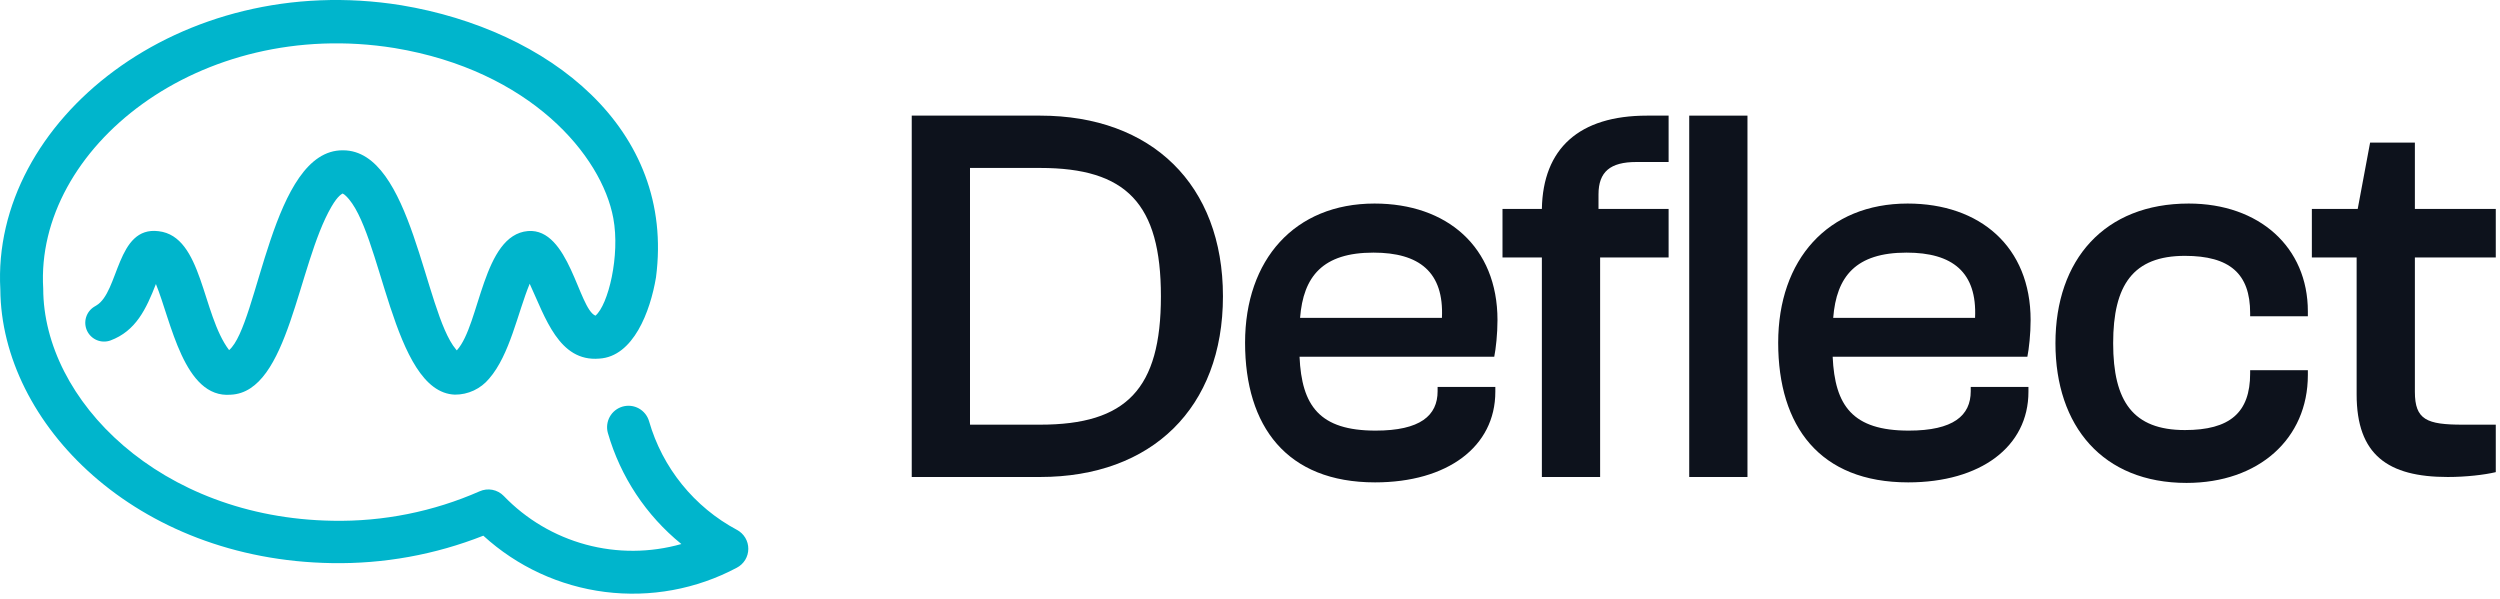 <svg width="167" height="40" viewBox="0 0 167 40" fill="none" xmlns="http://www.w3.org/2000/svg">
<g clip-path="url(#clip0_6291_533)">
<path d="M49.226 35.394C47.812 34.639 46.565 33.608 45.557 32.362C44.549 31.116 43.801 29.681 43.358 28.141C43.306 27.96 43.219 27.792 43.102 27.645C42.985 27.498 42.84 27.375 42.676 27.284C42.512 27.193 42.331 27.135 42.145 27.114C41.958 27.093 41.769 27.109 41.588 27.16C41.408 27.212 41.239 27.299 41.092 27.416C40.945 27.533 40.823 27.678 40.732 27.842C40.641 28.006 40.583 28.187 40.562 28.374C40.54 28.561 40.556 28.75 40.608 28.93C41.448 31.844 43.16 34.43 45.515 36.341C43.431 36.931 41.226 36.944 39.136 36.378C37.045 35.812 35.148 34.688 33.647 33.127C33.443 32.917 33.179 32.775 32.892 32.72C32.605 32.665 32.307 32.7 32.04 32.819C28.948 34.179 25.596 34.851 22.219 34.787C10.694 34.602 2.897 26.73 2.887 19.28C2.326 9.898 13.312 1.112 26.354 3.209C35.415 4.712 40.194 10.38 40.969 14.576C41.433 17.076 40.629 20.373 39.776 21.087C38.651 20.627 38.022 15.216 35.269 15.434C32.244 15.691 32.072 21.659 30.533 23.384L30.515 23.405C30.492 23.381 30.47 23.357 30.451 23.33C28.347 20.83 27.515 10.037 22.915 10.041C18.14 9.98 17.287 21.684 15.304 23.387C13.479 20.98 13.543 15.784 10.594 15.444C7.769 15.087 7.965 19.512 6.429 20.409L6.304 20.484C6.037 20.645 5.84 20.899 5.75 21.197C5.66 21.496 5.684 21.817 5.817 22.099C5.951 22.38 6.184 22.602 6.472 22.722C6.76 22.841 7.082 22.849 7.376 22.744C9.076 22.112 9.765 20.641 10.415 18.973C11.429 21.441 12.286 26.637 15.415 26.366C19.301 26.194 19.869 17.712 22.14 13.809C22.597 13.023 22.854 12.959 22.887 12.927C22.964 12.964 23.034 13.014 23.093 13.076C25.511 15.326 26.176 26.216 30.387 26.362C30.824 26.364 31.256 26.269 31.651 26.084C32.047 25.898 32.397 25.628 32.676 25.291C34.058 23.701 34.583 20.891 35.383 18.955C36.426 21.205 37.336 24.18 40.026 23.955C42.311 23.826 43.44 20.798 43.819 18.537C45.129 8.573 36.644 1.987 26.808 0.351C12.022 -2.031 -0.603 8.069 0.022 19.341C0.09 28.316 9.094 37.412 22.165 37.616C25.627 37.677 29.066 37.055 32.286 35.784C34.542 37.845 37.38 39.157 40.411 39.541C43.442 39.925 46.517 39.361 49.215 37.926C49.447 37.806 49.641 37.625 49.778 37.403C49.914 37.18 49.986 36.925 49.987 36.664C49.988 36.403 49.918 36.146 49.784 35.923C49.649 35.699 49.456 35.516 49.226 35.394Z" fill="#00B5CC"/>
</g>
<path d="M163.511 31.863C159.512 31.863 157.423 30.386 157.423 26.351V17.199H154.432V13.957H157.495L158.323 9.525H161.314V13.957H166.718V17.199H161.314V26.17C161.314 28.044 162.106 28.368 164.52 28.368H166.718V31.539C165.961 31.719 164.736 31.863 163.511 31.863Z" fill="#0D121C"/>
<path d="M146.059 32.259C140.475 32.259 137.304 28.476 137.304 22.928C137.304 17.343 140.583 13.597 146.203 13.597C150.923 13.597 154.165 16.515 154.165 20.802V21.127H150.31V20.91C150.31 18.28 148.941 17.091 145.951 17.091C142.492 17.091 141.159 19.037 141.159 22.928C141.159 26.819 142.492 28.728 145.951 28.728C148.941 28.728 150.31 27.576 150.31 24.945V24.729H154.165V25.054C154.165 29.305 150.887 32.259 146.059 32.259Z" fill="#0D121C"/>
<path d="M127.466 32.223C121.558 32.223 118.783 28.476 118.783 22.892C118.783 17.343 122.098 13.597 127.43 13.597C132.258 13.597 135.645 16.479 135.645 21.379C135.645 22.315 135.537 23.288 135.428 23.829H122.422C122.566 27.107 123.755 28.765 127.502 28.765C130.493 28.765 131.645 27.756 131.645 26.134V25.846H135.5V26.17C135.5 29.845 132.294 32.223 127.466 32.223ZM127.358 16.875C123.971 16.875 122.674 18.46 122.458 21.235H131.934C132.078 18.172 130.421 16.875 127.358 16.875Z" fill="#0D121C"/>
<path d="M116.731 31.863H112.84V7.724H116.731V31.863Z" fill="#0D121C"/>
<path d="M106.888 31.863H102.997V17.199H100.367V13.957H102.997C103.069 9.922 105.483 7.724 110.022 7.724H111.463V10.822H109.302C107.572 10.822 106.78 11.471 106.78 12.984V13.957H111.463V17.199H106.888V31.863Z" fill="#0D121C"/>
<path d="M91.853 32.223C85.945 32.223 83.171 28.476 83.171 22.892C83.171 17.343 86.485 13.597 91.817 13.597C96.645 13.597 100.032 16.479 100.032 21.379C100.032 22.315 99.924 23.288 99.816 23.829H86.809C86.953 27.107 88.142 28.765 91.889 28.765C94.88 28.765 96.032 27.756 96.032 26.134V25.846H99.888V26.17C99.888 29.845 96.681 32.223 91.853 32.223ZM91.745 16.875C88.359 16.875 87.061 18.46 86.845 21.235H96.321C96.465 18.172 94.808 16.875 91.745 16.875Z" fill="#0D121C"/>
<path d="M69.479 31.863H60.904V7.724H69.479C76.937 7.724 81.693 12.336 81.693 19.793C81.693 27.251 76.937 31.863 69.479 31.863ZM69.479 11.219H64.796V28.368H69.479C75.244 28.368 77.549 25.99 77.549 19.793C77.549 13.597 75.244 11.219 69.479 11.219Z" fill="#0D121C"/>
<defs>
<clipPath id="clip0_6291_533">
<rect width="50" height="40" fill="white"/>
</clipPath>
</defs>
</svg>
